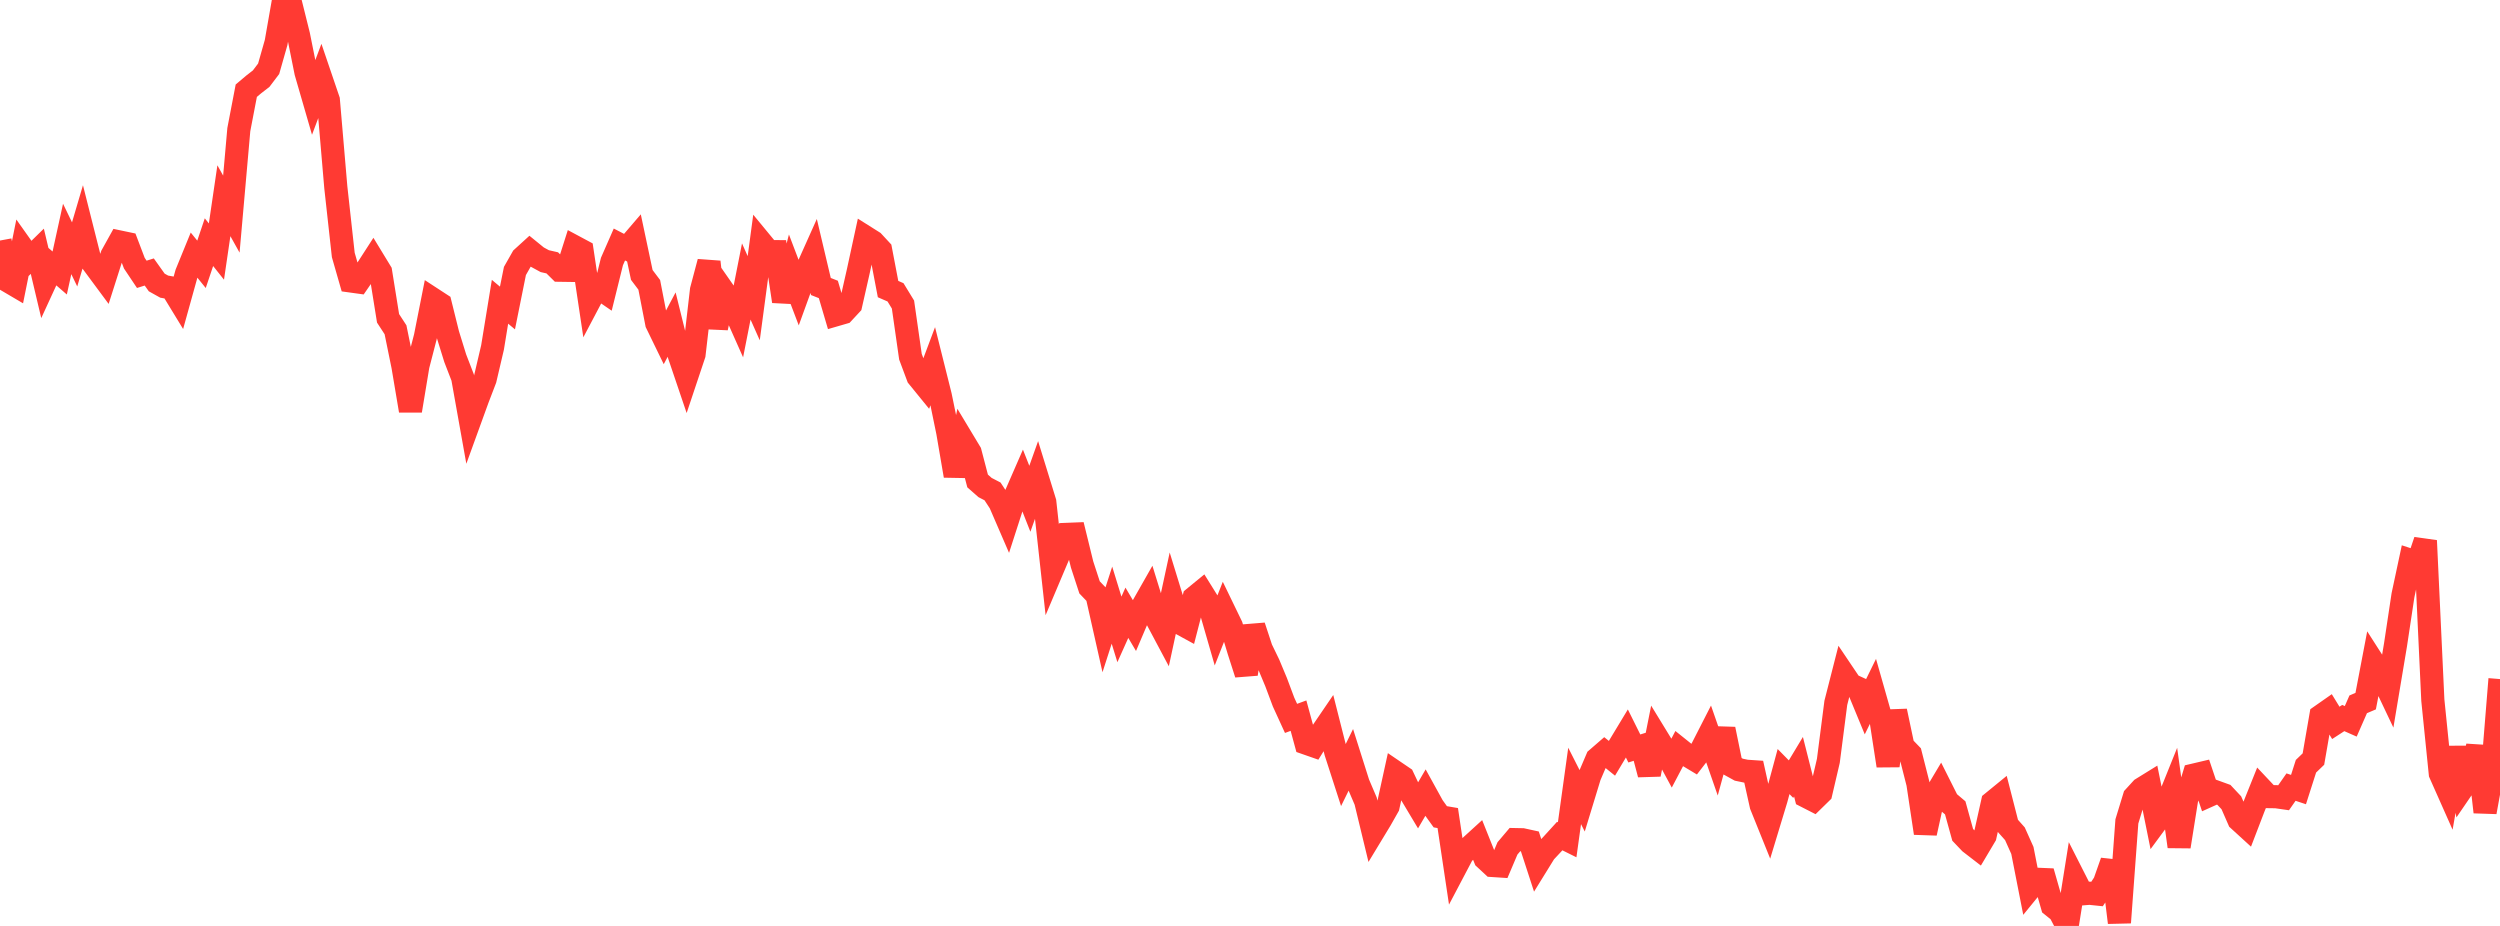 <?xml version="1.0" standalone="no"?>
<!DOCTYPE svg PUBLIC "-//W3C//DTD SVG 1.1//EN" "http://www.w3.org/Graphics/SVG/1.1/DTD/svg11.dtd">

<svg width="135" height="50" viewBox="0 0 135 50" preserveAspectRatio="none" 
  xmlns="http://www.w3.org/2000/svg"
  xmlns:xlink="http://www.w3.org/1999/xlink">


<polyline points="0.0, 12.989 0.403, 15.158 0.806, 15.395 1.209, 13.395 1.612, 13.963 2.015, 13.568 2.418, 15.269 2.821, 14.393 3.224, 14.742 3.627, 12.903 4.03, 13.738 4.433, 12.371 4.836, 13.969 5.239, 14.514 5.642, 15.058 6.045, 13.792 6.448, 13.066 6.851, 13.151 7.254, 14.211 7.657, 14.814 8.06, 14.687 8.463, 15.253 8.866, 15.478 9.269, 15.55 9.672, 16.211 10.075, 14.761 10.478, 13.774 10.881, 14.274 11.284, 13.077 11.687, 13.584 12.09, 10.839 12.493, 11.562 12.896, 6.999 13.299, 4.898 13.701, 4.559 14.104, 4.246 14.507, 3.713 14.91, 2.296 15.313, 0.0 15.716, 0.277 16.119, 1.898 16.522, 3.904 16.925, 5.295 17.328, 4.221 17.731, 5.405 18.134, 10.117 18.537, 13.767 18.94, 15.172 19.343, 15.228 19.746, 14.642 20.149, 14.018 20.552, 14.68 20.955, 17.189 21.358, 17.808 21.761, 19.784 22.164, 22.177 22.567, 19.746 22.97, 18.189 23.373, 16.155 23.776, 16.418 24.179, 18.042 24.582, 19.344 24.985, 20.388 25.388, 22.644 25.791, 21.534 26.194, 20.482 26.597, 18.763 27.0, 16.295 27.403, 16.632 27.806, 14.632 28.209, 13.922 28.612, 13.555 29.015, 13.883 29.418, 14.102 29.821, 14.194 30.224, 14.592 30.627, 14.598 31.03, 13.331 31.433, 13.547 31.836, 16.239 32.239, 15.475 32.642, 15.752 33.045, 14.122 33.448, 13.203 33.851, 13.412 34.254, 12.942 34.657, 14.847 35.06, 15.382 35.463, 17.458 35.866, 18.287 36.269, 17.527 36.672, 19.155 37.075, 20.345 37.478, 19.14 37.881, 15.662 38.284, 14.144 38.687, 17.71 39.09, 15.756 39.493, 16.334 39.896, 17.24 40.299, 15.2 40.701, 16.104 41.104, 13.097 41.507, 13.586 41.91, 13.589 42.313, 16.271 42.716, 14.717 43.119, 15.776 43.522, 14.665 43.925, 13.765 44.328, 15.471 44.731, 15.63 45.134, 16.998 45.537, 16.881 45.94, 16.447 46.343, 14.671 46.746, 12.811 47.149, 13.065 47.552, 13.5 47.955, 15.61 48.358, 15.786 48.761, 16.445 49.164, 19.262 49.567, 20.341 49.97, 20.836 50.373, 19.763 50.776, 21.374 51.179, 23.335 51.582, 25.69 51.985, 23.762 52.388, 24.432 52.791, 25.972 53.194, 26.327 53.597, 26.536 54.0, 27.151 54.403, 28.083 54.806, 26.834 55.209, 25.91 55.612, 26.934 56.015, 25.802 56.418, 27.108 56.821, 30.768 57.224, 29.815 57.627, 28.856 58.03, 28.84 58.433, 30.483 58.836, 31.718 59.239, 32.14 59.642, 33.93 60.045, 32.678 60.448, 33.988 60.851, 33.089 61.254, 33.771 61.657, 32.824 62.06, 32.115 62.463, 33.419 62.866, 34.176 63.269, 32.308 63.672, 33.62 64.075, 33.84 64.478, 32.281 64.881, 31.951 65.284, 32.599 65.687, 33.996 66.09, 32.972 66.493, 33.804 66.896, 35.139 67.299, 36.394 67.701, 33.814 68.104, 35.038 68.507, 35.871 68.91, 36.836 69.313, 37.913 69.716, 38.793 70.119, 38.645 70.522, 40.127 70.925, 40.268 71.328, 39.62 71.731, 39.029 72.134, 40.618 72.537, 41.865 72.94, 41.043 73.343, 42.315 73.746, 43.258 74.149, 44.924 74.552, 44.258 74.955, 43.547 75.358, 41.706 75.761, 41.98 76.164, 42.83 76.567, 43.504 76.97, 42.813 77.373, 43.544 77.776, 44.106 78.179, 44.175 78.582, 46.869 78.985, 46.104 79.388, 45.722 79.791, 45.355 80.194, 46.363 80.597, 46.736 81.0, 46.762 81.403, 45.814 81.806, 45.339 82.209, 45.347 82.612, 45.435 83.015, 46.673 83.418, 46.021 83.821, 45.59 84.224, 45.148 84.627, 45.348 85.03, 42.44 85.433, 43.235 85.836, 41.915 86.239, 40.971 86.642, 40.622 87.045, 40.948 87.448, 40.275 87.851, 39.607 88.254, 40.418 88.657, 40.291 89.06, 41.817 89.463, 39.794 89.866, 40.453 90.269, 41.2 90.672, 40.435 91.075, 40.758 91.478, 41 91.881, 40.477 92.284, 39.688 92.687, 40.848 93.09, 39.374 93.493, 41.341 93.896, 41.563 94.299, 41.647 94.701, 41.674 95.104, 43.488 95.507, 44.488 95.91, 43.159 96.313, 41.664 96.716, 42.074 97.119, 41.404 97.522, 42.999 97.925, 43.205 98.328, 42.811 98.731, 41.086 99.134, 37.955 99.537, 36.377 99.94, 36.976 100.343, 37.161 100.746, 38.137 101.149, 37.316 101.552, 38.733 101.955, 41.349 102.358, 38.398 102.761, 40.305 103.164, 40.723 103.567, 42.307 103.97, 44.989 104.373, 43.158 104.776, 42.481 105.179, 43.283 105.582, 43.624 105.985, 45.081 106.388, 45.504 106.791, 45.815 107.194, 45.136 107.597, 43.328 108.0, 42.999 108.403, 44.571 108.806, 45.024 109.209, 45.924 109.612, 47.975 110.015, 47.481 110.418, 47.498 110.821, 48.909 111.224, 49.233 111.627, 50.0 112.03, 47.474 112.433, 48.268 112.836, 48.235 113.239, 48.277 113.642, 47.669 114.045, 46.524 114.448, 49.818 114.851, 44.355 115.254, 43.036 115.657, 42.596 116.06, 42.347 116.463, 44.346 116.866, 43.799 117.269, 42.797 117.672, 45.715 118.075, 43.186 118.478, 41.853 118.881, 41.758 119.284, 42.957 119.687, 42.776 120.09, 42.922 120.493, 43.351 120.896, 44.272 121.299, 44.64 121.701, 43.592 122.104, 42.588 122.507, 43.016 122.91, 43.022 123.313, 43.08 123.716, 42.503 124.119, 42.637 124.522, 41.377 124.925, 40.989 125.328, 38.66 125.731, 38.378 126.134, 39.035 126.537, 38.774 126.94, 38.952 127.343, 38.033 127.746, 37.862 128.149, 35.75 128.552, 36.379 128.955, 37.227 129.358, 34.817 129.761, 32.144 130.164, 30.255 130.567, 30.386 130.97, 29.195 131.373, 37.809 131.776, 41.77 132.179, 42.677 132.582, 40.379 132.985, 42.54 133.388, 41.95 133.791, 40.303 134.194, 43.851 134.597, 41.638 135.0, 36.67" fill="none" stroke="#ff3a33" stroke-width="1.25"/>

</svg>